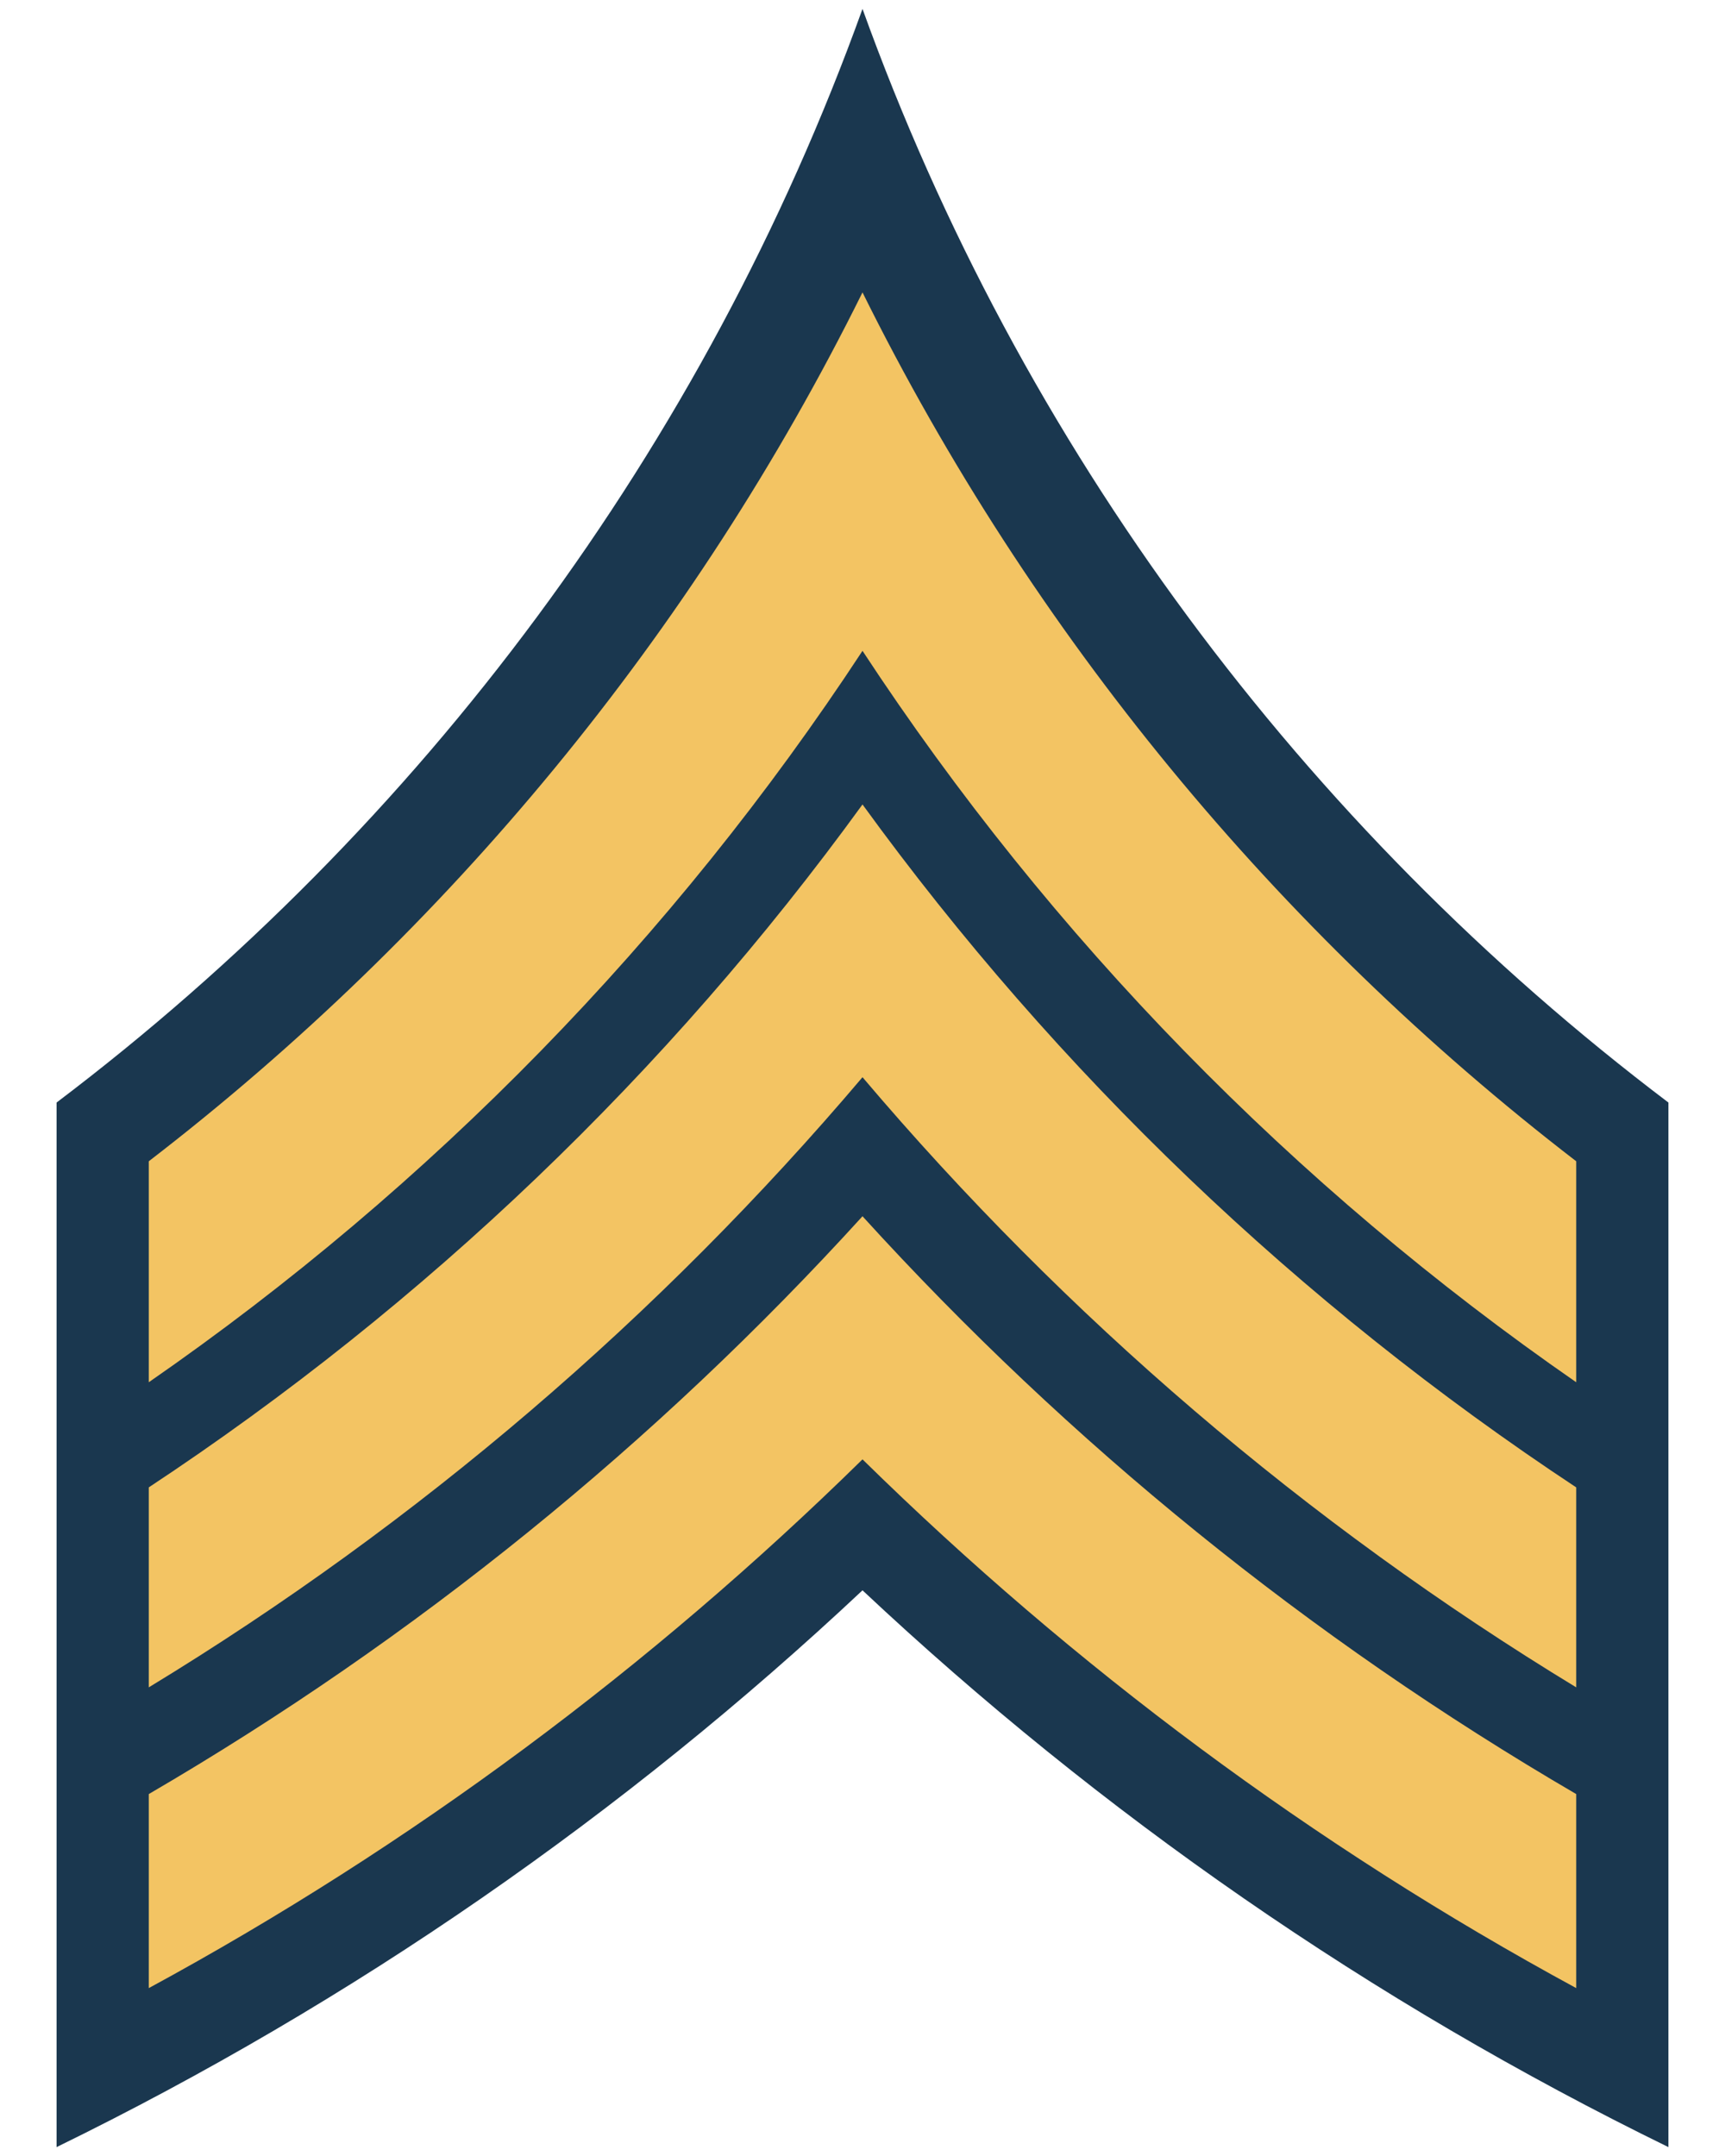 <?xml version="1.0" encoding="UTF-8" standalone="no"?>
<!-- Created with Inkscape (http://www.inkscape.org/) -->

<svg
   xmlns:dc="http://purl.org/dc/elements/1.1/"
   xmlns:cc="http://creativecommons.org/ns#"
   xmlns:rdf="http://www.w3.org/1999/02/22-rdf-syntax-ns#"
   xmlns:svg="http://www.w3.org/2000/svg"
   xmlns="http://www.w3.org/2000/svg"
   version="1.0"
   width="100"
   height="125"
   id="svg8005">
  <defs
     id="defs8007" />
  <g
     transform="translate(-328.281,-470.378)"
     id="layer1">
    <path
       d="m 378.281,470.894 c -9.155,25.425 -25.556,47.39 -46.719,63.406 l 0,60.562 c 17.192,-8.401 32.917,-19.321 46.719,-32.281 13.802,12.96 29.527,23.88 46.719,32.281 l 0,-60.562 c -21.163,-16.016 -37.563,-37.981 -46.719,-63.406 z"
       id="path7672"
       style="fill:#1a374f;fill-opacity:1;stroke:#000000;stroke-width:0;stroke-miterlimit:4;stroke-opacity:1;stroke-dasharray:none" />
    <path
       d="m 378.281,487.331 c -9.802,19.789 -24.029,37.023 -41.375,50.375 l 0,12.812 c 16.363,-11.335 30.442,-25.749 41.375,-42.406 10.933,16.657 25.012,31.071 41.375,42.406 l 0,-12.812 c -17.346,-13.352 -31.573,-30.586 -41.375,-50.375 z"
       id="path7674"
       style="fill:#f3c463;fill-opacity:1;stroke:#000000;stroke-width:0;stroke-miterlimit:4;stroke-opacity:1;stroke-dasharray:none" />
    <path
       d="m 378.281,517.019 c -11.284,15.552 -25.32,28.985 -41.375,39.594 l 0,11.594 c 15.638,-9.505 29.6,-21.482 41.375,-35.375 11.775,13.893 25.737,25.87 41.375,35.375 l 0,-11.594 c -16.055,-10.609 -30.091,-24.042 -41.375,-39.594 z"
       id="path7676"
       style="fill:#f3c463;fill-opacity:1;stroke:#000000;stroke-width:0;stroke-miterlimit:4;stroke-opacity:1;stroke-dasharray:none" />
    <path
       d="m 378.281,540.894 c -11.969,13.164 -25.912,24.482 -41.375,33.5 l 0,11.25 c 15.222,-8.258 29.119,-18.618 41.375,-30.656 12.256,12.039 26.153,22.399 41.375,30.656 l 0,-11.25 c -15.463,-9.018 -29.406,-20.336 -41.375,-33.5 z"
       id="path7678"
       style="fill:#f3c463;fill-opacity:1;stroke:#000000;stroke-width:0;stroke-miterlimit:4;stroke-opacity:1;stroke-dasharray:none" />
  </g>
</svg>
